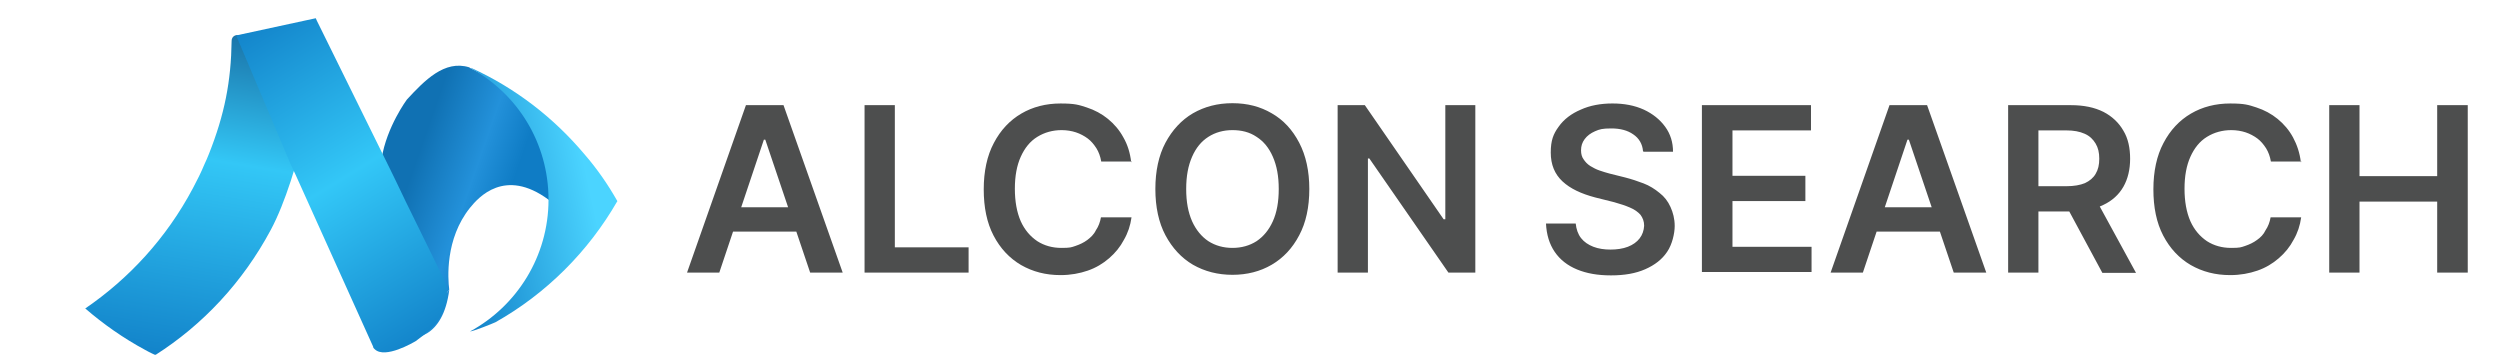 <?xml version="1.0" encoding="UTF-8"?>
<svg xmlns="http://www.w3.org/2000/svg" version="1.1" xmlns:xlink="http://www.w3.org/1999/xlink" viewBox="0 0 891.5 129.9">
  <defs>
    <style>
      .cls-1 {
        fill: url(#linear-gradient-2);
      }

      .cls-2 {
        fill: none;
      }

      .cls-3 {
        fill: url(#linear-gradient-4);
      }

      .cls-4 {
        fill: url(#linear-gradient-3);
      }

      .cls-5 {
        fill: #4d4e4e;
      }

      .cls-6 {
        fill: url(#linear-gradient);
      }

      .cls-7 {
        clip-path: url(#clippath);
      }
    </style>
    <clipPath id="clippath">
      <rect class="cls-2" x="30.4" y="6.4" width="189.7" height="120.1"/>
    </clipPath>
    <linearGradient id="linear-gradient" x1="131.2" y1="9939.7" x2="197.8" y2="9962.9" gradientTransform="translate(0 -9876)" gradientUnits="userSpaceOnUse">
      <stop offset=".2" stop-color="#1071b3"/>
      <stop offset=".5" stop-color="#2391da"/>
      <stop offset=".7" stop-color="#0f7cc5"/>
    </linearGradient>
    <linearGradient id="linear-gradient-2" x1="60.4" y1="10011" x2="81.7" y2="9880.3" gradientTransform="translate(0 -9876)" gradientUnits="userSpaceOnUse">
      <stop offset="0" stop-color="#0f7cc5"/>
      <stop offset=".6" stop-color="#33c7f6"/>
      <stop offset="1" stop-color="#16669c"/>
    </linearGradient>
    <linearGradient id="linear-gradient-3" x1="84.4" y1="9878.6" x2="159.5" y2="10001" gradientTransform="translate(0 -9876)" gradientUnits="userSpaceOnUse">
      <stop offset="0" stop-color="#0f7cc5"/>
      <stop offset=".5" stop-color="#33c7f7"/>
      <stop offset="1" stop-color="#0f7cc5"/>
    </linearGradient>
    <linearGradient id="linear-gradient-4" x1="155.2" y1="9950" x2="215.2" y2="9936.8" gradientTransform="translate(0 -9876)" gradientUnits="userSpaceOnUse">
      <stop offset="0" stop-color="#0f7cc5"/>
      <stop offset=".9" stop-color="#4bd4ff"/>
    </linearGradient>
  </defs>
  <!-- Generator: Adobe Illustrator 28.7.4, SVG Export Plug-In . SVG Version: 1.2.0 Build 166)  -->
  <g>
    <g id="Layer_1">
      <g id="Layer_1-2" data-name="Layer_1">
        <g class="cls-7">
          <g>
            <path class="cls-6" d="M151.8,112.8s8.5-9.4,8.4-9.4c-2.2,17.2-12.8,18.5-18.1,16.4-14.8-5.8-10.2-30.6-10.2-47.6s.2-6.1.4-9.2c.4-.7.7-1.4,1.1-2,.9-1.5,2.5-2.8,2.7-4.5,1.8-11.3,9-21,9-21,6.3-6.8,13.4-14.2,22.2-11.5,0,0,.2.1.3.2,0,0,.2.1.3.2,4.6,2.2,22.6,11.7,27.7,27.6.9,2.8,2.4,21,0,19.2-15.6-11.5-25-.8-28,2.9-8.9,11.1-7.9,25.2-7.4,29.2"/>
            <path class="cls-1" d="M85.3,12.7c-1.3-.6-2.7.4-2.7,1.8-.2,14.5-2.5,26.3-8.1,40.4-.5,1.2-1,2.5-1.6,3.7-1.2,2.9-2.6,5.7-4.1,8.5-9.5,17.9-22.9,32.3-38.4,42.9,6.5,5.6,13.6,10.6,21.4,14.8l1.3.7c.7.4,1.5.7,2.3,1.1,16.8-10.7,31.1-25.8,41.2-44.7,10.2-19.1,18-58.9,14.1-59.8l-25.4-9.3h0Z"/>
            <path class="cls-4" d="M133.1,123.7l-27.7-61.4-1.7-3.6-19.5-46.1h.2l28.2-6.1.4.9h0l26.1,52.9,2.2,4.5h0l3.4,7.1,13.5,27.5c1.2,2.8,1.2,5,1.2,6.3,0,0-.3,6.6-6.2,12-.2,0-1.1,1-2.4,2-.9.7-1.7,1.3-2.5,1.9-1,.6-10.9,6.4-14.6,3-.3-.2-.5-.5-.7-.9h.1Z"/>
            <path class="cls-3" d="M220.1,71.8c-10.3,17.9-25.3,32.9-43.4,43.1-1.3.6-7.8,3.2-9.1,3.3,16.6-9,28-26.7,28-47s-11.1-37.7-27.6-46.8v-.2c15.8,7.2,29.5,17.8,40.5,30.9,4.5,5.2,8.3,10.7,11.7,16.7h0Z"/>
          </g>
        </g>
        <g>
          <path class="cls-5" d="M256.6,97.2h-11.6l21-59.7h13.4l21.1,59.7h-11.6l-16-47.4h-.5l-15.9,47.4h0ZM257,73.9h31.5v8.7h-31.5v-8.7ZM308.3,97.2v-59.7h10.8v50.7h26.3v9h-37.1,0ZM403.6,57.6h-10.9c-.3-1.8-.9-3.4-1.7-4.7-.9-1.4-1.9-2.6-3.1-3.5s-2.7-1.7-4.2-2.2-3.3-.8-5.1-.8c-3.2,0-6.1.8-8.7,2.4s-4.5,4-5.9,7.1c-1.4,3.1-2.1,6.9-2.1,11.4s.7,8.4,2.1,11.6c1.4,3.1,3.4,5.4,5.9,7.1,2.5,1.6,5.4,2.4,8.6,2.4s3.5-.2,5-.7,3-1.2,4.2-2.1,2.4-2,3.1-3.5c.9-1.3,1.5-2.9,1.8-4.6h10.9c-.4,2.9-1.3,5.6-2.7,8-1.3,2.5-3.1,4.7-5.3,6.6-2.2,1.9-4.7,3.4-7.6,4.4-2.9,1-6.1,1.6-9.7,1.6-5.3,0-9.9-1.2-14.1-3.6-4.1-2.4-7.4-5.9-9.8-10.5-2.4-4.6-3.5-10.1-3.5-16.5s1.2-12,3.6-16.5c2.4-4.6,5.7-8.1,9.8-10.5,4.1-2.4,8.8-3.6,14-3.6s6.5.5,9.3,1.4c2.8.9,5.4,2.3,7.6,4.1,2.2,1.8,4.1,4,5.5,6.6,1.5,2.6,2.4,5.5,2.8,8.9h0ZM466.9,67.4c0,6.5-1.2,12-3.6,16.5-2.4,4.6-5.7,8.1-9.8,10.5-4.1,2.4-8.8,3.6-14,3.6s-9.9-1.2-14.1-3.6c-4.1-2.4-7.4-6-9.8-10.5s-3.6-10.1-3.6-16.5,1.2-12,3.6-16.5,5.7-8.1,9.8-10.5c4.2-2.4,8.8-3.6,14.1-3.6s9.9,1.2,14,3.6c4.2,2.4,7.4,5.9,9.8,10.5,2.4,4.6,3.6,10.1,3.6,16.5h0ZM456,67.4c0-4.6-.7-8.3-2.1-11.5s-3.3-5.5-5.8-7.1c-2.5-1.7-5.4-2.4-8.6-2.4s-6.1.8-8.6,2.4c-2.5,1.6-4.4,3.9-5.8,7.1s-2.1,6.9-2.1,11.5.7,8.3,2.1,11.5c1.4,3.1,3.4,5.5,5.8,7.1,2.5,1.6,5.4,2.4,8.6,2.4s6.1-.8,8.6-2.4c2.5-1.7,4.4-4,5.8-7.1,1.4-3.1,2.1-6.9,2.1-11.5ZM526.1,37.5v59.7h-9.6l-28.2-40.7h-.5v40.7h-10.8v-59.7h9.7l28.1,40.7h.6v-40.7h10.8,0Z"/>
          <path class="cls-5" d="M585.9,53.9c-.2-2.5-1.4-4.6-3.5-6-2-1.4-4.6-2.1-7.8-2.1s-4.2.3-5.8,1c-1.6.7-2.8,1.6-3.7,2.8-.9,1.2-1.3,2.5-1.3,4,0,1.3.3,2.4.9,3.2.6.9,1.3,1.7,2.4,2.4,1,.6,2.1,1.2,3.3,1.6s2.4.8,3.6,1.1l5.6,1.4c2.3.6,4.4,1.3,6.5,2.1s4,2,5.7,3.4c1.7,1.3,3,3,3.9,5,.9,2,1.5,4.2,1.5,6.8s-.9,6.6-2.7,9.2c-1.8,2.7-4.4,4.7-7.8,6.2-3.4,1.5-7.4,2.2-12.2,2.2s-8.7-.7-12.1-2.1c-3.4-1.4-6.1-3.5-8-6.3-1.9-2.8-2.9-6.1-3.1-10.1h10.6c.2,2,.8,3.8,1.9,5.2,1.1,1.4,2.6,2.4,4.4,3.1,1.8.7,3.9,1,6.1,1s4.4-.3,6.2-1c1.8-.7,3.2-1.7,4.2-3,1-1.3,1.5-2.8,1.6-4.5,0-1.6-.5-2.8-1.3-3.9-.9-1-2.1-1.9-3.8-2.6-1.6-.7-3.5-1.3-5.6-1.9l-6.8-1.7c-4.9-1.3-8.8-3.1-11.6-5.7s-4.2-6-4.2-10.3.9-6.6,2.8-9.2c1.9-2.7,4.6-4.7,7.9-6.1,3.3-1.5,7.1-2.2,11.3-2.2s7.9.7,11.2,2.2c3.2,1.5,5.7,3.5,7.6,6.1s2.8,5.6,2.8,8.9h-10.5ZM606.9,97.2v-59.7h38.9v9h-28v16.2h26v9h-26v16.3h28.2v9h-39.1ZM664.4,97.2h-11.6l21-59.7h13.4l21.1,59.7h-11.6l-16-47.4h-.5l-15.9,47.4ZM664.8,73.9h31.5v8.7h-31.5v-8.7ZM716.1,97.2v-59.7h22.4c4.6,0,8.4.8,11.6,2.4,3.1,1.6,5.5,3.9,7.1,6.7,1.7,2.8,2.4,6.2,2.4,10s-.8,7.2-2.4,10c-1.6,2.8-4,5-7.2,6.5-3.1,1.5-7,2.3-11.6,2.3h-16v-9h14.5c2.7,0,4.9-.4,6.6-1.1,1.7-.8,3-1.9,3.8-3.3.9-1.5,1.3-3.2,1.3-5.4s-.4-3.9-1.3-5.4-2.1-2.7-3.9-3.5-3.9-1.2-6.6-1.2h-9.9v50.7h-10.9ZM746.9,70.2l14.8,27.1h-12l-14.6-27.1h11.8ZM820.7,57.6h-10.9c-.3-1.8-.9-3.4-1.7-4.7-.9-1.4-1.9-2.6-3.1-3.5s-2.7-1.7-4.2-2.2-3.3-.8-5.1-.8c-3.2,0-6.1.8-8.7,2.4s-4.5,4-5.9,7.1c-1.4,3.1-2.1,6.9-2.1,11.4s.7,8.4,2.1,11.6c1.4,3.1,3.4,5.4,5.9,7.1,2.5,1.6,5.4,2.4,8.6,2.4s3.5-.2,5-.7,3-1.2,4.2-2.1c1.3-.9,2.4-2,3.1-3.5.9-1.3,1.5-2.9,1.8-4.6h10.9c-.4,2.9-1.3,5.6-2.7,8-1.3,2.5-3.1,4.7-5.3,6.6s-4.7,3.4-7.6,4.4c-2.9,1-6.1,1.6-9.7,1.6-5.3,0-9.9-1.2-14.1-3.6-4.1-2.4-7.4-5.9-9.8-10.5-2.4-4.6-3.5-10.1-3.5-16.5s1.2-12,3.6-16.5c2.4-4.6,5.7-8.1,9.8-10.5,4.1-2.4,8.8-3.6,14-3.6s6.5.5,9.3,1.4c2.8.9,5.4,2.3,7.6,4.1s4.1,4,5.5,6.6,2.4,5.5,2.8,8.9h0ZM830.6,97.2v-59.7h10.8v25.3h27.7v-25.3h10.9v59.7h-10.9v-25.3h-27.7v25.3h-10.8,0Z"/>
        </g>
      </g>
    </g>
  </g>
</svg>